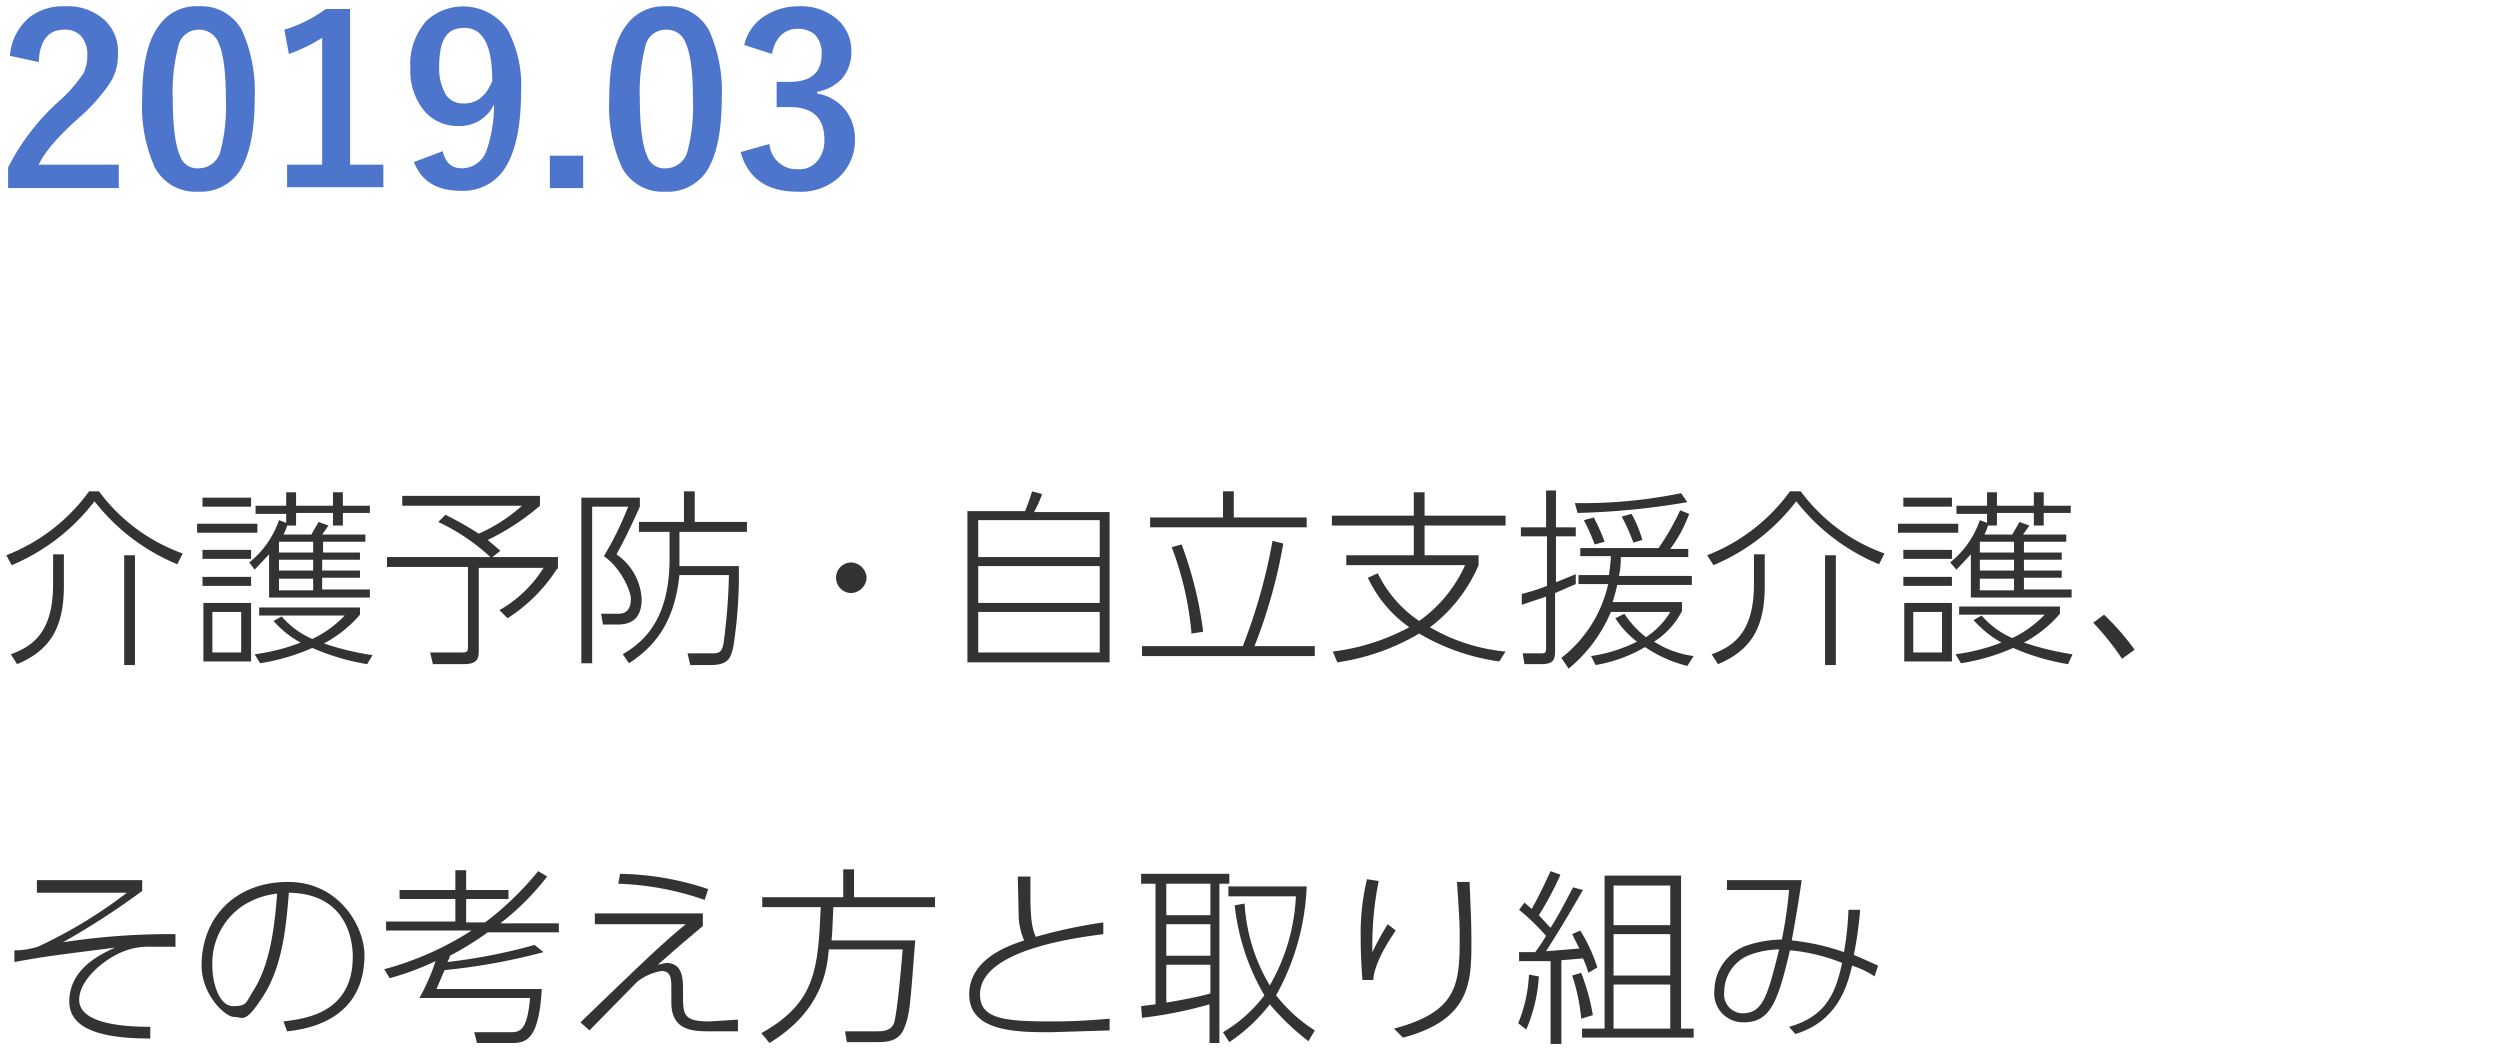 <svg id="レイヤー_1" data-name="レイヤー 1" xmlns="http://www.w3.org/2000/svg" width="277.8" height="116.6" viewBox="0 0 277.8 116.6"><defs><style>.cls-1{fill:#333;}.cls-2{fill:#4e75cc;}</style></defs><title>アートボード 1</title><path class="cls-1" d="M.7,61.7a20.6,20.6,0,0,0,9.2-7.1H11a19.9,19.9,0,0,0,9.3,6.9l-.6,1.2a22.6,22.6,0,0,1-9.2-7,22.5,22.5,0,0,1-9.2,7.1ZM7.1,65c0,4.2-1.1,7.1-5.2,8.8l-.7-1.1c2.5-.9,4.7-2.5,4.7-7.8V61.6H7.1ZM15,73.9H13.8V61.7H15Z"/><path class="cls-1" d="M28.6,58.2v1H21.9v-1Zm-.7-2.9v1H22.5v-1Zm0,5.8v1H22.5v-1Zm0,3v1H22.5v-1Zm0,2.9v6.5H22.6V67Zm-1.1,1H23.6v4.5h3.2Zm.9-5.5A10.3,10.3,0,0,0,31,57.8l.8.3v-1H28.4v-.9h3.4V54.7h1.1v1.5H37V54.7h1.1v1.5h3V57h-3v1.4H37V57H32.9v1.4h-1a4.2,4.2,0,0,1-.4,1h3.1l.8-1.4,1.1.4-.7,1h4.8v.8H35.9v1.2H40v.8H35.8v1.2H40v.8H35.8v1.3h5.3v.9H29.9V61.6l-1.6,1.7ZM40.8,73.8A25.5,25.5,0,0,1,34.7,72a23.1,23.1,0,0,1-5.8,1.7l-.6-1a21.5,21.5,0,0,0,5.1-1.3,10.6,10.6,0,0,1-3-2.4l.9-.5A9.4,9.4,0,0,0,34.7,71a11.9,11.9,0,0,0,3.6-2.6H28.8v-.9H40v.8a13.8,13.8,0,0,1-4,3.2,30.6,30.6,0,0,0,5.4,1.3Zm-6-13.6H31v1.2h3.8Zm0,2H31v1.2h3.8Zm0,2.1H31v1.3h3.8Z"/><path class="cls-1" d="M61.9,63.2a18,18,0,0,1-5.5,5.5l-.9-.9a13.9,13.9,0,0,0,4.9-4.7H53.2v9.3c0,1-.4,1.4-1.7,1.4H48.1l-.3-1.3h3.4c.6,0,.8,0,.8-.6V63H43V61.9H62v1.3ZM54.6,62a22.7,22.7,0,0,0-5.9-4l.8-.8a39.5,39.5,0,0,1,3.7,2.1A18,18,0,0,0,58,56.2H44.7V55.1H60v1.1A26.8,26.8,0,0,1,54.2,60l1.4,1.2Z"/><path class="cls-1" d="M71.1,55.3v1c-.7,1.6-1.8,3.9-2.6,5.3a6.4,6.4,0,0,1,2.8,5c0,2.5-1.6,2.8-2.7,2.8H67l-.2-1.2h1.9c1.2,0,1.4-.9,1.4-1.7s-1.1-3.4-3-4.7a35.1,35.1,0,0,0,2.7-5.5h-4V73.7H64.6V55.3ZM69.2,72.7c1.8-1.1,5.2-3.3,5.2-10.6v-3H71V58h5V54.6h1.2V58H83v1.1H75.5v3.8h6.6a52.5,52.5,0,0,1-.6,8.9c-.3,1.3-.5,2.1-2.6,2.1H76.7l-.3-1.3h2.7c.8,0,1.1-.1,1.3-1.1a67,67,0,0,0,.6-7.6H75.5c-.6,5.8-3.2,8.2-5.6,9.8Z"/><path class="cls-1" d="M96.3,64.2a1.8,1.8,0,0,1-1.7,1.7,1.7,1.7,0,1,1,0-3.4A1.8,1.8,0,0,1,96.3,64.2Z"/><path class="cls-1" d="M113.9,56.8c.4-.9.7-2,.8-2.2l1.1.3a12.1,12.1,0,0,1-.9,2h8.4V73.6H107.5V56.8Zm8.3,1H108.7v4.1h13.5Zm0,5.1H108.7V67h13.5Zm0,5.1H108.7v4.5h13.5Z"/><path class="cls-1" d="M138.1,71.8a61.9,61.9,0,0,0,3.3-11.7l1.2.3a57.9,57.9,0,0,1-3.2,11.4h6.7v1.1H126.9V71.8Zm-1-17.2v2.9h8.1v1.1H127.8V57.5h8.1V54.6Zm-4.7,15.8a35.5,35.5,0,0,0-2.2-9.6l1.1-.3a43,43,0,0,1,2.4,9.7Z"/><path class="cls-1" d="M166.6,73.5a23.9,23.9,0,0,1-8.9-3.1,24.8,24.8,0,0,1-9.1,3.2l-.5-1.2a24.2,24.2,0,0,0,8.5-2.7,13.9,13.9,0,0,1-4.6-5.5l1.1-.5a13.4,13.4,0,0,0,4.6,5.3,15.3,15.3,0,0,0,5.1-6.2H149.6V61.7h7.5V58.4H148V57.3h9.1V54.7h1.2v2.6h9v1.1h-9v3.3h6v1.1a17,17,0,0,1-5.4,6.9,20.3,20.3,0,0,0,8.4,2.7Z"/><path class="cls-1" d="M175.1,64.9l-2.3,1v6.4c0,1.2-.3,1.5-1.7,1.5h-1.7l-.2-1.2h2c.4,0,.6,0,.6-.5V66.3l-2.7.9V66a22.9,22.9,0,0,0,2.8-.9V59.6H169v-1h2.8V54.5h1.1v4.1h2.2v1h-2.2v5.1l2.2-.9Zm-1.6,8.2a14.3,14.3,0,0,0,5.2-8.2h-3.3v-1h3.4c.1-1,.2-1.6.2-2.1h-3.4v-.9h8.7a27.2,27.2,0,0,0,2.4-4.2l1,.4a15.2,15.2,0,0,1-2.1,3.9h2v.9h-7.5a8.6,8.6,0,0,1-.2,2.1H188v1h-8.3c-.2,1-.4,1.5-.5,1.9h7.7v1a8.7,8.7,0,0,1-3.1,3.4,10.7,10.7,0,0,0,4.4,1.6l-.7,1.1a14.5,14.5,0,0,1-4.7-2.1,16.1,16.1,0,0,1-5.5,2l-.5-1a16.9,16.9,0,0,0,5.1-1.6,10.1,10.1,0,0,1-2.4-2.6l1-.5a10.9,10.9,0,0,0,2.4,2.6,8.6,8.6,0,0,0,2.7-2.8H179a16.3,16.3,0,0,1-4.7,6.3ZM175,55.9a54.1,54.1,0,0,0,11.8-1.1l.7,1A83.4,83.4,0,0,1,175.3,57Zm2.2,4.6a22.1,22.1,0,0,0-1.2-2.7l1.1-.3a20.5,20.5,0,0,1,1.2,2.7Zm4.3-.2a20.4,20.4,0,0,0-1.3-2.9l1.1-.3a13.7,13.7,0,0,1,1.2,2.9Z"/><path class="cls-1" d="M189.7,61.7a20.6,20.6,0,0,0,9.2-7.1h1.2a19.9,19.9,0,0,0,9.3,6.9l-.6,1.2a22.6,22.6,0,0,1-9.2-7,22.5,22.5,0,0,1-9.2,7.1Zm6.4,3.3c0,4.2-1.1,7.1-5.2,8.8l-.7-1.1c2.5-.9,4.7-2.5,4.7-7.8V61.6h1.2Zm7.9,8.9h-1.2V61.7H204Z"/><path class="cls-1" d="M217.6,58.2v1h-6.7v-1Zm-.7-2.9v1h-5.4v-1Zm0,5.8v1h-5.4v-1Zm0,3v1h-5.4v-1Zm0,2.9v6.5h-5.3V67Zm-1.1,1h-3.2v4.5h3.2Zm.9-5.5a10.3,10.3,0,0,0,3.3-4.7l.8.3v-1h-3.4v-.9h3.4V54.7h1.1v1.5H226V54.7h1.1v1.5h3V57h-3v1.4H226V57h-4.1v1.4h-1a4.2,4.2,0,0,1-.4,1h3.1l.8-1.4,1.1.4-.7,1h4.8v.8h-4.7v1.2h4.2v.8h-4.2v1.2h4.2v.8h-4.2v1.3h5.3v.9H219V61.6l-1.6,1.7Zm13.1,11.3a25.5,25.5,0,0,1-6.1-1.8,23.1,23.1,0,0,1-5.8,1.7l-.6-1a21.5,21.5,0,0,0,5.1-1.3,11.7,11.7,0,0,1-3.1-2.5l.9-.5a9.4,9.4,0,0,0,3.4,2.5,11.9,11.9,0,0,0,3.6-2.6h-9.5v-.9h11.2v.8a13.8,13.8,0,0,1-4,3.2,30.6,30.6,0,0,0,5.4,1.3Zm-6-13.6H220v1.2h3.8Zm0,2H220v1.2h3.8Zm0,2.1H220v1.3h3.8Z"/><path class="cls-1" d="M235.8,73.2a29.4,29.4,0,0,0-3.2-4l1.2-.9a27.7,27.7,0,0,1,3.4,3.9Z"/><path class="cls-1" d="M15.8,97.8V99A84.1,84.1,0,0,1,7,104.7a78.9,78.9,0,0,1,12.5-.9v1.4H16.7a7.6,7.6,0,0,0-3.8.9c-1.9,1-4.1,3-4.1,5s2.8,3,7.9,3v1.3c-4.8,0-9-.8-9-4.1s2.8-5,5.1-6c-7.1.9-7.9,1-11.2,1.6v-1.3a8.4,8.4,0,0,0,2.6-.4,52.1,52.1,0,0,0,9.9-6H4.1V97.8Z"/><path class="cls-1" d="M31.5,113.5c2.4-.3,7.7-.9,7.7-7.2,0-1.4-.4-7-7.1-7.1-.3,3.7-.7,8.1-2.8,11.4S27,113,26,113s-3.6-2.5-3.6-5.7c0-5.4,3.8-9.3,9.6-9.3s8.5,5.1,8.5,8.1c0,6.2-4.6,8.1-8.6,8.5Zm-4.6-12.8a7.7,7.7,0,0,0-3.3,6.7c0,1.7.7,4.4,2.3,4.4s1.4-.4,2.3-1.8c2.1-3.3,2.4-8.5,2.6-10.7A8.7,8.7,0,0,0,26.9,100.7Z"/><path class="cls-1" d="M60.4,105.8a68.8,68.8,0,0,1-11,2l-.9,2.1H60.2c-.3,5.7-1.8,6-3.3,6H53l-.3-1.2h4.1c1.1,0,1.8-.4,2.1-3.8H46.6a22.8,22.8,0,0,0,1.8-4.1,31.3,31.3,0,0,1-5.1,1.9l-.6-1a34.5,34.5,0,0,0,9.7-4.3H42.9v-1h7.7V99.9H44.4v-1h6.2V96.7h1.2v2.2h4.7v1H51.8v2.6h2.1a33.6,33.6,0,0,0,5.9-5.7l1,.6a28.8,28.8,0,0,1-5.2,5.2h6.5v1H54.2a34.6,34.6,0,0,1-4.2,2.6,2.1,2.1,0,0,1-.3.7,61.7,61.7,0,0,0,9.7-1.9Z"/><path class="cls-1" d="M78.1,101.7v1.2l-2.6,2.2-2.4,2.1.9-.2c1.9,0,1.9,1.8,1.9,3.1v.9c0,2,.4,2.5,3,2.5l3.1-.2v1.3H79c-1.9,0-4.4,0-4.4-3.2V110c0-1.2,0-2.1-1.1-2.1a5.9,5.9,0,0,0-2.7,1.2l-5.3,5.4-1-.9c8.4-8.1,9.4-9,11.7-10.9H66.1v-1.2h12Zm.2-1.7a32.2,32.2,0,0,0-9.6-1.8l.2-1.1a32,32,0,0,1,9.8,1.7Z"/><path class="cls-1" d="M101.7,104.5c-.6,7.7-.6,8.1-1.2,9.7s-2.1,1.6-3.1,1.6H94.1l-.2-1.2h3.5c.6,0,1.5,0,1.9-.8s1-8.1,1-8.3H92.1c-.2,2.2-.7,6.8-6.6,10.4l-.9-1.1c6.1-3.4,6.3-7.2,6.6-14H84.7V99.7h9V96.6h1.2v3.1h9v1.1H92.6c-.1,2-.1,2.9-.2,3.7Z"/><path class="cls-1" d="M122.6,103.8c-2.9.4-13.7,1.7-13.7,6.7,0,2.7,2.6,3,7.9,3,3.3,0,5.1-.2,6.5-.3v1.3l-6.5.2c-3.7,0-9.1,0-9.1-4.2s5-5.6,6.1-6a7.6,7.6,0,0,1-.6-2.5c0-.3-.1-4.1-.1-4.6h1.4v2c0,2.8.2,3.8.6,4.7a56.1,56.1,0,0,1,7.5-1.6Z"/><path class="cls-1" d="M126.8,111.8l1.6-.2V98.2h-1.6V97.1h9.8v1.1h-1.1v17.7h-1.1v-4.3a46.3,46.3,0,0,1-7.5,1.5Zm7.7-13.6h-4.9v3.5h4.9Zm0,4.5h-4.9v3.5h4.9Zm-4.9,8.7c.1,0,3.1-.5,4.9-1v-3.2h-4.9Zm6.3,3.3a15.8,15.8,0,0,0,4.6-4.1,25,25,0,0,1-3.3-10l1.1-.2a19.9,19.9,0,0,0,2.8,9.1,21.8,21.8,0,0,0,2.9-9.9h-7.5V98.5h8.7a27,27,0,0,1-3.4,12.1,17,17,0,0,0,4.3,3.9l-.7,1.2a27.1,27.1,0,0,1-4.3-4.1,18.9,18.9,0,0,1-4.5,4.2Z"/><path class="cls-1" d="M153.2,97.9a36.2,36.2,0,0,0-.7,7.9,32.7,32.7,0,0,1,1.7-3.1l.9.7c-.7,1-2.4,3.6-2.5,5.5h-1.2c-.2-2.4-.2-4.3-.2-4.7a25.5,25.5,0,0,1,.7-6.5Zm10.1,0c.1,2.9.2,4.3.2,6.7,0,4.4,0,8.7-7.6,10.7l-1-1c7.1-1.9,7.3-4.9,7.3-10.2,0-1.9-.1-3-.3-6.1h1.4Z"/><path class="cls-1" d="M168.7,113.7a16.1,16.1,0,0,0,1.2-5.4l1.1.2a17.7,17.7,0,0,1-1.4,5.9Zm7.2-14.8c-1.8,3.1-2.7,4.6-4.1,6.8l3.7-.3-.8-1.6.9-.4a18.8,18.8,0,0,1,1.9,4.1l-1,.6a10.4,10.4,0,0,0-.6-1.6l-2.4.2V116h-1.2v-9.2h-3.5v-1h1.8c.8-1.1,1-1.5,1.2-1.8a23.3,23.3,0,0,0-3-2.9l.6-.8.8.7c.4-.7,1.1-2,2.1-4.2l1.1.4a36,36,0,0,1-2.4,4.5l1.3,1.4c1-1.6,1.6-2.8,2.5-4.5Zm-.2,14.3a20.6,20.6,0,0,0-1-4.8l1-.3a24.1,24.1,0,0,1,1.3,4.7Zm11.1-15.9v17h1.4v1H175.8v-1h2.5v-17Zm-1.2,1.1h-6.3v4.4h6.3Zm0,5.4h-6.3v4.6h6.3Zm0,5.6h-6.3v4.9h6.3Z"/><path class="cls-1" d="M198.8,114.1c4.3-1.2,5.2-4,5.9-7.1a20.4,20.4,0,0,0-5.8-1.4c-1.3,5.5-2.1,8-5.1,8a3.2,3.2,0,0,1-3.3-3.5,5.4,5.4,0,0,1,3.5-5,12.9,12.9,0,0,1,4-.7,48.5,48.5,0,0,0,.8-5.5h-6.9V97.8h8.3c-.3,2.2-.7,4.5-1.1,6.7a25.5,25.5,0,0,1,5.8,1.3,33.5,33.5,0,0,0,.5-4.7h1.3a42,42,0,0,1-.7,5l2.7,1.2-.4,1.2a9.6,9.6,0,0,0-2.5-1.2c-.5,2.2-1.6,6.2-6.3,7.6Zm-4.6-7.9a4.4,4.4,0,0,0-2.6,4,2.1,2.1,0,0,0,2,2.4c2.3,0,2.8-1.9,4.1-7.1A9.5,9.5,0,0,0,194.2,106.2Z"/><path class="cls-2" d="M1.1,6.2A6.2,6.2,0,0,1,3.3,1.9,6.1,6.1,0,0,1,7.2.7a6.1,6.1,0,0,1,4.5,1.6,4.8,4.8,0,0,1,1.4,3.8,5.6,5.6,0,0,1-1,3.3,20.1,20.1,0,0,1-3,3.4C6.6,15,5,16.8,4.3,18.3h8.9v2.6H.9V18.6a25.4,25.4,0,0,1,5.7-7.4A15.7,15.7,0,0,0,9.3,8.1,4.6,4.6,0,0,0,9.7,6a2.9,2.9,0,0,0-.8-2.1,2.4,2.4,0,0,0-1.8-.6c-1.7,0-2.7,1.2-2.8,3.6Z"/><path class="cls-2" d="M22.1.7a5.1,5.1,0,0,1,4.8,2.7,16.4,16.4,0,0,1,1.4,7.5c0,3.8-.6,6.6-1.8,8.3A5.2,5.2,0,0,1,22,21.3a5.1,5.1,0,0,1-4.8-2.7A16.6,16.6,0,0,1,15.8,11c0-3.8.6-6.5,1.9-8.2A5,5,0,0,1,22.1.7Zm0,2.6a2.3,2.3,0,0,0-2.3,1.9,19.9,19.9,0,0,0-.6,5.8c0,3.1.3,5.2.8,6.3a2,2,0,0,0,2.1,1.4,2.5,2.5,0,0,0,2.4-1.9,19.9,19.9,0,0,0,.6-5.8c0-3.1-.3-5.1-.8-6.2A2.3,2.3,0,0,0,22.1,3.3Z"/><path class="cls-2" d="M38.9.9V18.3h3.7v2.5H31.9V18.3h3.9V4.2A18.2,18.2,0,0,1,32.1,6l-.5-2.7A15.3,15.3,0,0,0,36.2,1h2.7Z"/><path class="cls-2" d="M49.2,16.8c.3,1.3,1,1.9,2.1,1.9A2.9,2.9,0,0,0,54,16.9a15.4,15.4,0,0,0,.9-5.3,4.2,4.2,0,0,1-4,2.4,4.8,4.8,0,0,1-4-2,7,7,0,0,1-1.3-4.4,7.2,7.2,0,0,1,1.8-5.3,6,6,0,0,1,9,1,13.1,13.1,0,0,1,1.5,6.9c0,4.1-.7,7-2,8.8a5.5,5.5,0,0,1-4.7,2.2c-2.7,0-4.4-1.1-5.2-3.2ZM54.7,9c0-3.9-1-5.9-3.1-5.9s-2.8,1.5-2.8,4.4a5.7,5.7,0,0,0,.8,3.1,2.3,2.3,0,0,0,1.9.9C53,11.5,54,10.7,54.7,9Z"/><path class="cls-2" d="M64.8,17.3v3.6H61.1V17.3Z"/><path class="cls-2" d="M74,.7a5.1,5.1,0,0,1,4.8,2.7,16.4,16.4,0,0,1,1.4,7.5c0,3.8-.6,6.6-1.8,8.3a5.2,5.2,0,0,1-4.5,2.1,5.1,5.1,0,0,1-4.8-2.7A16.6,16.6,0,0,1,67.7,11c0-3.8.6-6.5,1.9-8.2A5.1,5.1,0,0,1,74,.7Zm0,2.6a2.3,2.3,0,0,0-2.3,1.9,19.9,19.9,0,0,0-.6,5.8c0,3.1.3,5.2.8,6.3A2,2,0,0,0,74,18.7a2.5,2.5,0,0,0,2.4-1.9A19.9,19.9,0,0,0,77,11c0-3.1-.3-5.1-.8-6.2A2.2,2.2,0,0,0,74,3.3Z"/><path class="cls-2" d="M82.7,5a5.2,5.2,0,0,1,2.4-3.3,6.9,6.9,0,0,1,3.6-1,6.1,6.1,0,0,1,4.5,1.6,4.6,4.6,0,0,1,1.4,3.4,4.5,4.5,0,0,1-1.1,3.1,5,5,0,0,1-2.7,1.4v.2A5,5,0,0,1,94,12.3a5.2,5.2,0,0,1,1,3.1,5.6,5.6,0,0,1-2,4.5,6.3,6.3,0,0,1-4.4,1.4c-3.4,0-5.5-1.5-6.3-4.4l3.2-.9a3.1,3.1,0,0,0,1.2,2.2,2.9,2.9,0,0,0,1.9.6,2.6,2.6,0,0,0,2.3-1,3.5,3.5,0,0,0,.7-2.3c0-2.4-1.3-3.6-3.8-3.6H86.3V9.1h1.4c2.4,0,3.6-1,3.6-3.1a2.9,2.9,0,0,0-.8-2.2,2.9,2.9,0,0,0-1.9-.6,2.6,2.6,0,0,0-1.9.8,3.7,3.7,0,0,0-.9,2Z"/></svg>